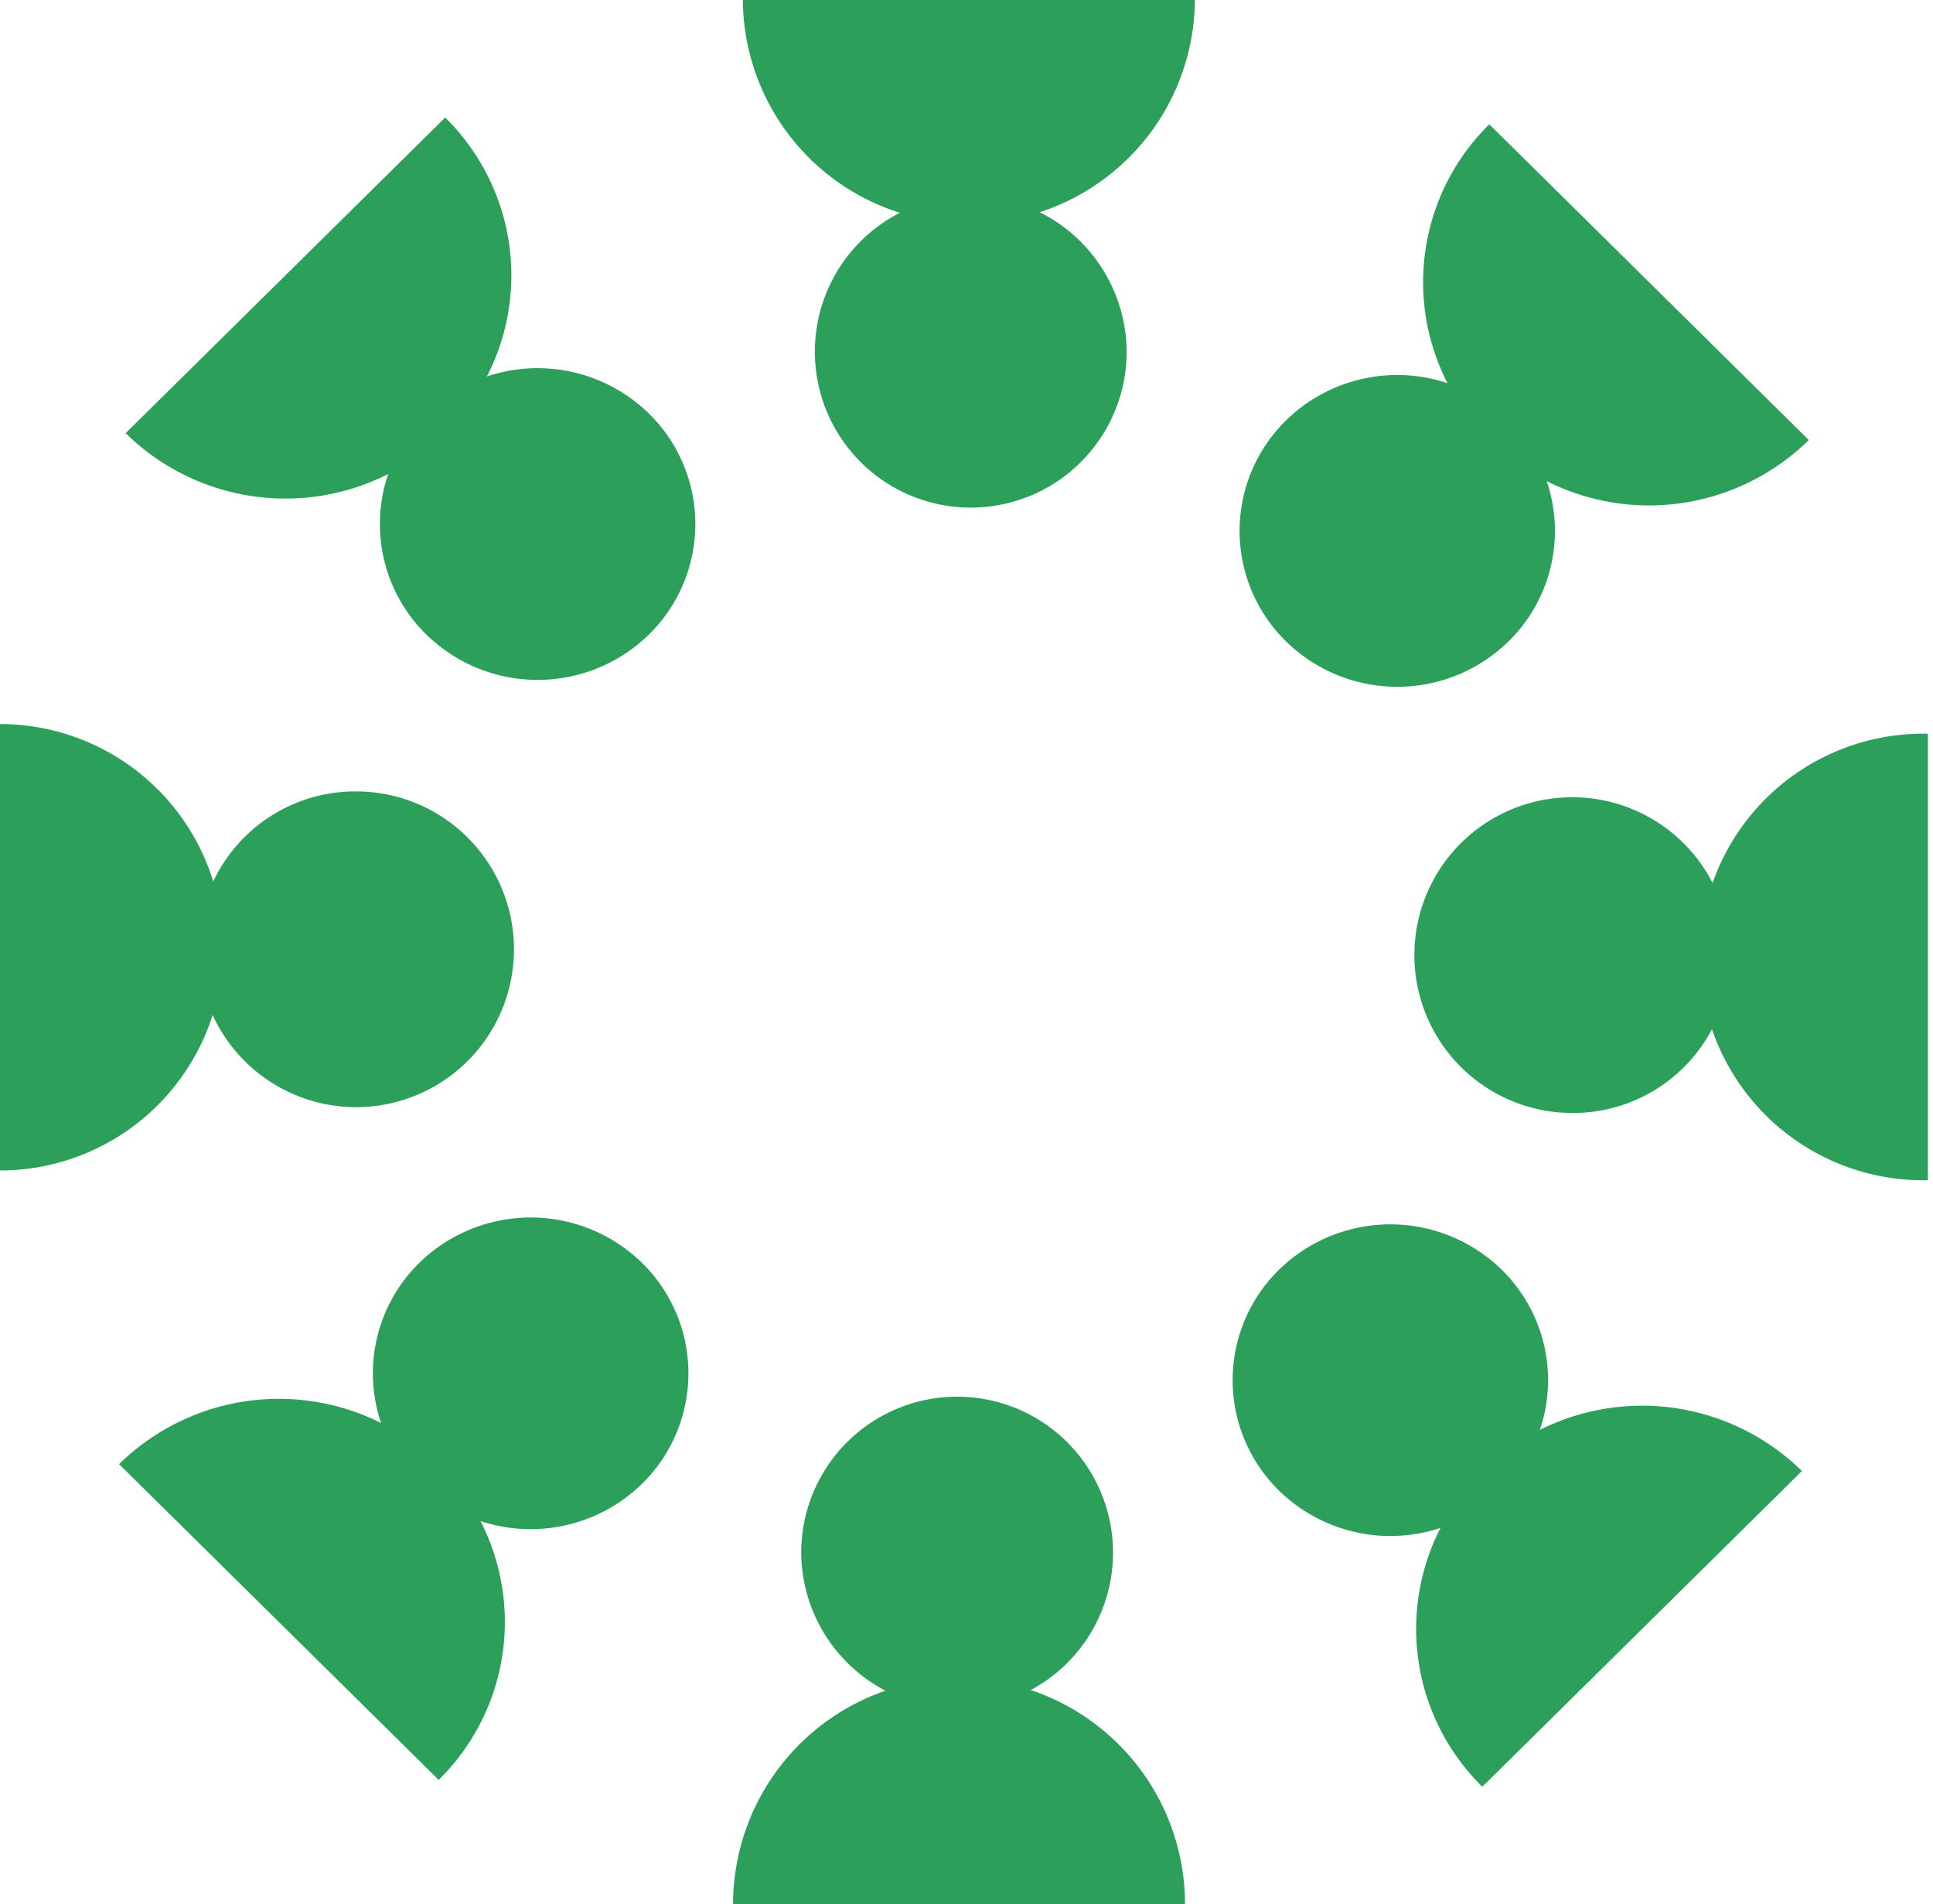 <?xml version="1.0" encoding="UTF-8"?> <svg xmlns="http://www.w3.org/2000/svg" xmlns:xlink="http://www.w3.org/1999/xlink" id="Layer_1" data-name="Layer 1" viewBox="0 0 200 197"><defs><style>.cls-1{fill:none;}.cls-2{clip-path:url(#clip-path);}.cls-3{fill:#2c9f5b;}</style><clipPath id="clip-path"><rect class="cls-1" y="-0.02" width="199.48" height="197.02"></rect></clipPath></defs><title>skoll-world-forum_the-ecosystem-of-change_1_sidebar</title><g class="cls-2"><path class="cls-3" d="M99.23,176.74A16.13,16.13,0,1,0,82.9,160.61a16.23,16.23,0,0,0,16.33,16.13"></path><path class="cls-3" d="M122.61,197a23.38,23.38,0,0,0-46.76,0Z"></path><path class="cls-3" d="M155.4,154.17a16,16,0,0,0,0-22.8,16.49,16.49,0,0,0-23.09,0,16,16,0,0,0,0,22.8,16.47,16.47,0,0,0,23.09,0"></path><path class="cls-3" d="M186.44,152.17a23.61,23.61,0,0,0-33.07,0,22.9,22.9,0,0,0,0,32.66Z"></path><path class="cls-3" d="M179,99a16.33,16.33,0,1,0-16.33,16.13A16.23,16.23,0,0,0,179,99"></path><path class="cls-3" d="M199.47,75.9a23.1,23.1,0,1,0,0,46.19Z"></path><path class="cls-3" d="M156.11,43.52a16.45,16.45,0,0,0-23.08,0,16,16,0,0,0,0,22.8,16.45,16.45,0,0,0,23.08,0,16,16,0,0,0,0-22.8"></path><path class="cls-3" d="M154.09,12.86a22.9,22.9,0,0,0,0,32.66,23.58,23.58,0,0,0,33.06,0Z"></path><path class="cls-3" d="M100.25,20.25a16.13,16.13,0,1,0,16.32,16.12,16.23,16.23,0,0,0-16.32-16.12"></path><path class="cls-3" d="M76.86,0a23.24,23.24,0,0,0,23.38,23.09A23.24,23.24,0,0,0,123.63,0Z"></path><path class="cls-3" d="M44.08,42.81a16,16,0,0,0,0,22.8,16.47,16.47,0,0,0,23.09,0,16,16,0,0,0,0-22.8,16.47,16.47,0,0,0-23.09,0"></path><path class="cls-3" d="M13,44.81a23.58,23.58,0,0,0,33.06,0,22.88,22.88,0,0,0,0-32.65Z"></path><path class="cls-3" d="M20.52,98A16.33,16.33,0,1,0,36.84,81.87,16.23,16.23,0,0,0,20.52,98"></path><path class="cls-3" d="M0,121.08A23.09,23.09,0,1,0,0,74.9Z"></path><path class="cls-3" d="M43.36,153.47a16.49,16.49,0,0,0,23.09,0,16,16,0,0,0,0-22.81,16.49,16.49,0,0,0-23.09,0,16,16,0,0,0,0,22.81"></path><path class="cls-3" d="M45.39,184.12a22.9,22.9,0,0,0,0-32.66,23.61,23.61,0,0,0-33.07,0Z"></path></g></svg> 